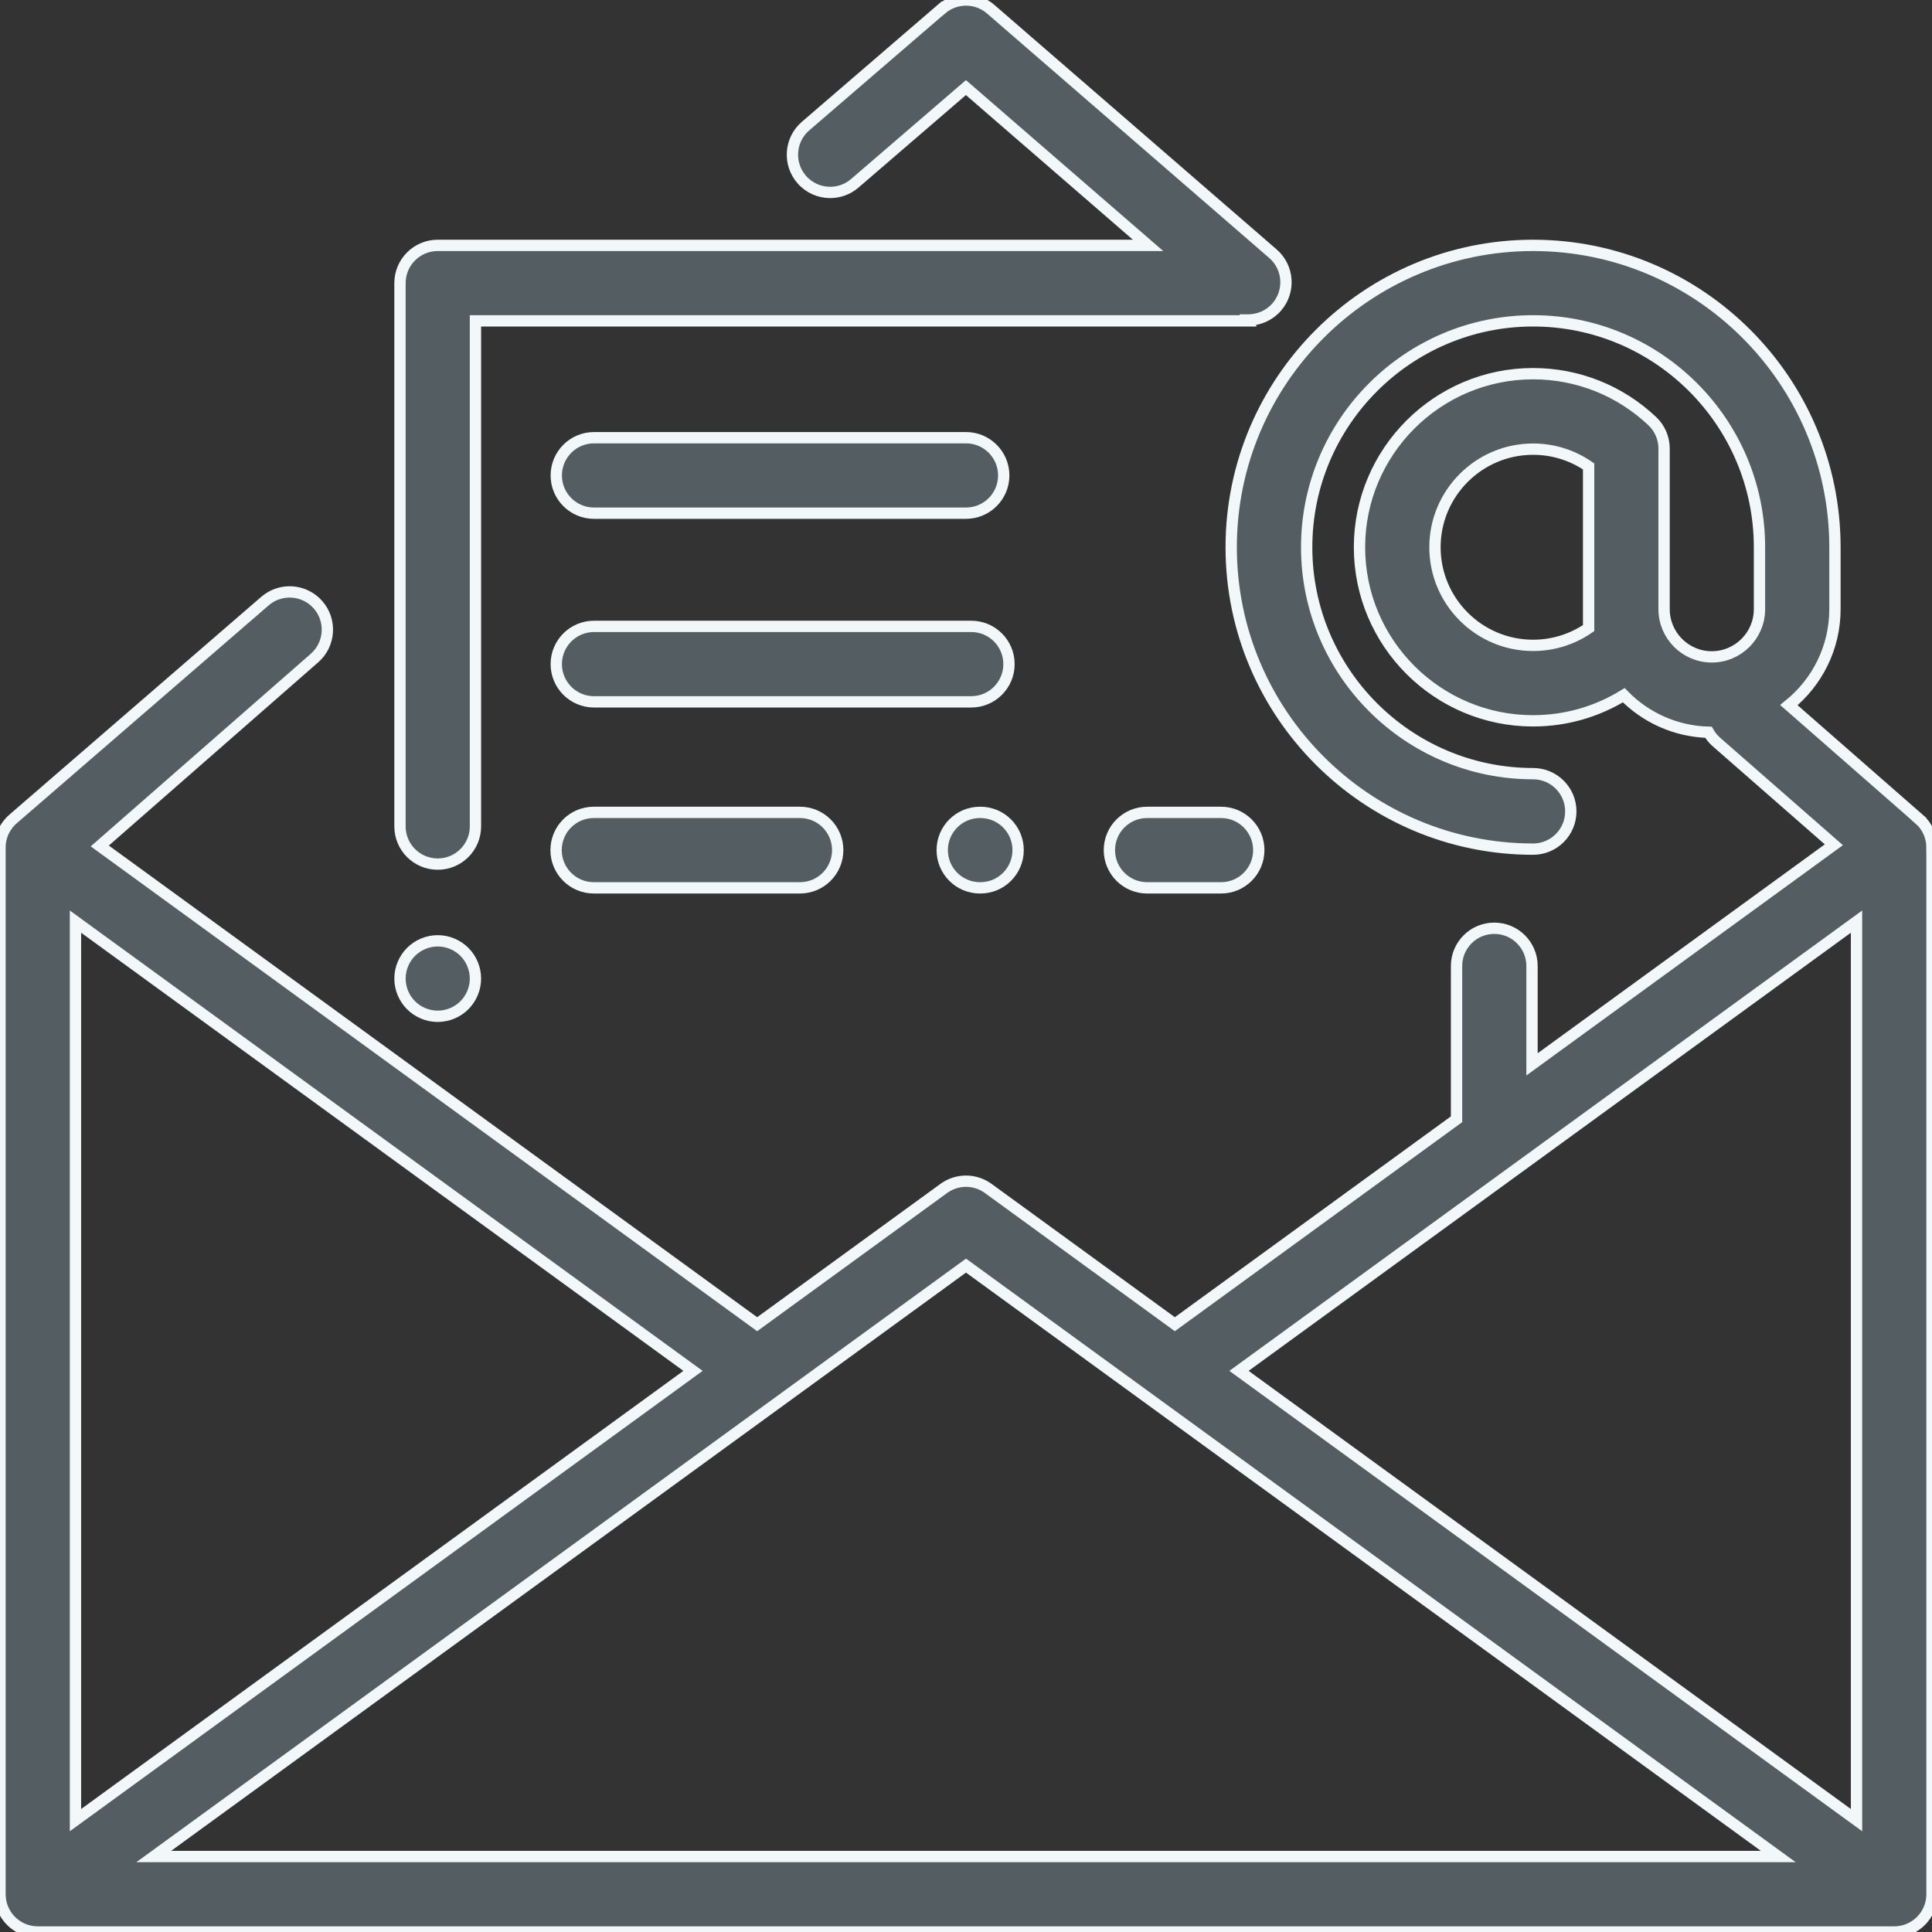 <?xml version="1.0" encoding="UTF-8"?> <svg xmlns="http://www.w3.org/2000/svg" width="512" height="512" viewBox="0 0 512 512" fill="none"><rect x="0" y="0" width="512" height="512" fill="#333333" stroke="none"/><g clip-path="url(#clip0_7649_42884)"><path d="M511.99 224.592C511.991 222.55 511.38 220.489 510.086 218.711C509.638 218.096 509.129 217.553 508.58 217.072C508.582 217.071 508.583 217.07 508.585 217.068L474.074 186.865C481.51 180.877 486.28 171.707 486.28 161.439V145.029C486.28 100.917 450.392 65.029 406.28 65.029C362.168 65.029 326.28 100.917 326.28 145.029C326.28 189.141 362.168 225.029 406.28 225.029C411.803 225.029 416.28 220.552 416.28 215.029C416.28 209.506 411.803 205.029 406.28 205.029C373.196 205.029 346.28 178.113 346.28 145.029C346.28 111.945 373.196 85.029 406.28 85.029C439.364 85.029 466.28 111.945 466.28 145.029V161.439C466.28 168.409 460.61 174.079 453.639 174.079C446.669 174.079 440.999 168.409 440.999 161.439V147.621V118.871C440.999 116.121 439.867 113.493 437.869 111.604C429.291 103.495 418.073 99.029 406.28 99.029C380.916 99.029 360.28 119.665 360.28 145.029C360.28 170.393 380.916 191.029 406.28 191.029C414.862 191.029 423.135 188.653 430.313 184.239C436.052 190.109 443.979 193.823 452.762 194.057C453.299 194.995 453.989 195.865 454.848 196.617L485.992 223.873L406 282.068V255.998C406 250.475 401.523 245.998 396 245.998C390.477 245.998 386 250.475 386 255.998V296.618L311.346 350.929L261.883 314.945C258.376 312.393 253.624 312.393 250.117 314.945L200.654 350.929L26.442 224.188L83.345 174.389C87.501 170.752 87.921 164.434 84.284 160.278C80.646 156.122 74.329 155.702 70.173 159.339L3.688 216.838C3.684 216.842 3.68 216.845 3.676 216.849C1.433 218.683 0 221.47 0 224.593V501.997C0 507.52 4.477 511.997 10 511.997H502C507.523 511.997 512 507.52 512 501.997V224.593C511.997 224.593 511.993 224.592 511.99 224.592ZM421 147.622V161.44V166.455C416.692 169.426 411.588 171.029 406.281 171.029C391.945 171.029 380.281 159.365 380.281 145.029C380.281 130.693 391.945 119.029 406.281 119.029C411.589 119.029 416.692 120.632 421 123.603V147.622ZM20 244.234L183.656 363.295L20 482.356V244.234ZM40.744 491.997L256 335.397L471.256 491.997H40.744V491.997ZM492 482.356L328.344 363.295L492 244.234V482.356Z" fill="#535D62" stroke="#F2F7F9" stroke-width="3"></path><path d="M337.347 67.239L262.548 2.439C258.748 -0.854 253.18 -0.762 249.483 2.427C249.48 2.424 249.478 2.422 249.475 2.419L213.475 33.419C209.29 37.023 208.819 43.337 212.423 47.522C214.401 49.819 217.194 50.997 220.005 50.997C222.316 50.997 224.638 50.201 226.526 48.575L255.982 23.21L304.253 65.028H116C110.477 65.028 106 69.505 106 75.028V218.997C106 224.52 110.477 228.997 116 228.997C121.523 228.997 126 224.52 126 218.997V85.029H330.799C330.766 84.946 330.741 84.874 330.709 84.793C330.737 84.793 330.766 84.797 330.794 84.797C333.594 84.797 336.379 83.627 338.357 81.345C341.973 77.171 341.521 70.855 337.347 67.239Z" fill="#535D62" stroke="#F2F7F9" stroke-width="3"></path><path d="M257.393 165.997H157.417C151.894 165.997 147.417 170.474 147.417 175.997C147.417 181.52 151.894 185.997 157.417 185.997H257.393C262.916 185.997 267.393 181.52 267.393 175.997C267.393 170.474 262.916 165.997 257.393 165.997Z" fill="#535D62" stroke="#F2F7F9" stroke-width="3"></path><path d="M256 115.997H157.417C151.894 115.997 147.417 120.474 147.417 125.997C147.417 131.52 151.894 135.997 157.417 135.997H256C261.523 135.997 266 131.52 266 125.997C266 120.474 261.523 115.997 256 115.997Z" fill="#535D62" stroke="#F2F7F9" stroke-width="3"></path><path d="M123.07 252.257C121.21 250.397 118.63 249.327 116 249.327C113.37 249.327 110.79 250.397 108.93 252.257C107.07 254.117 106 256.697 106 259.327C106 261.967 107.07 264.537 108.93 266.397C110.79 268.268 113.37 269.327 116 269.327C118.63 269.327 121.21 268.267 123.07 266.397C124.93 264.537 126 261.967 126 259.327C126 256.697 124.93 254.117 123.07 252.257Z" fill="#535D62" stroke="#F2F7F9" stroke-width="3"></path><path d="M323.589 215.289H304C298.477 215.289 294 219.766 294 225.289C294 230.812 298.477 235.289 304 235.289H323.589C329.112 235.289 333.589 230.812 333.589 225.289C333.589 219.766 329.112 215.289 323.589 215.289Z" fill="#535D62" stroke="#F2F7F9" stroke-width="3"></path><path d="M259.811 215.289H259.701C254.178 215.289 249.701 219.766 249.701 225.289C249.701 230.812 254.178 235.289 259.701 235.289H259.811C265.333 235.289 269.811 230.812 269.811 225.289C269.811 219.766 265.334 215.289 259.811 215.289Z" fill="#535D62" stroke="#F2F7F9" stroke-width="3"></path><path d="M212 215.289H157.367C151.844 215.289 147.367 219.766 147.367 225.289C147.367 230.812 151.844 235.289 157.367 235.289H212C217.523 235.289 222 230.812 222 225.289C222 219.766 217.523 215.289 212 215.289Z" fill="#535D62" stroke="#F2F7F9" stroke-width="3"></path></g><defs><clipPath id="clip0_7649_42884"><rect width="512" height="512" fill="white"></rect></clipPath></defs></svg> 